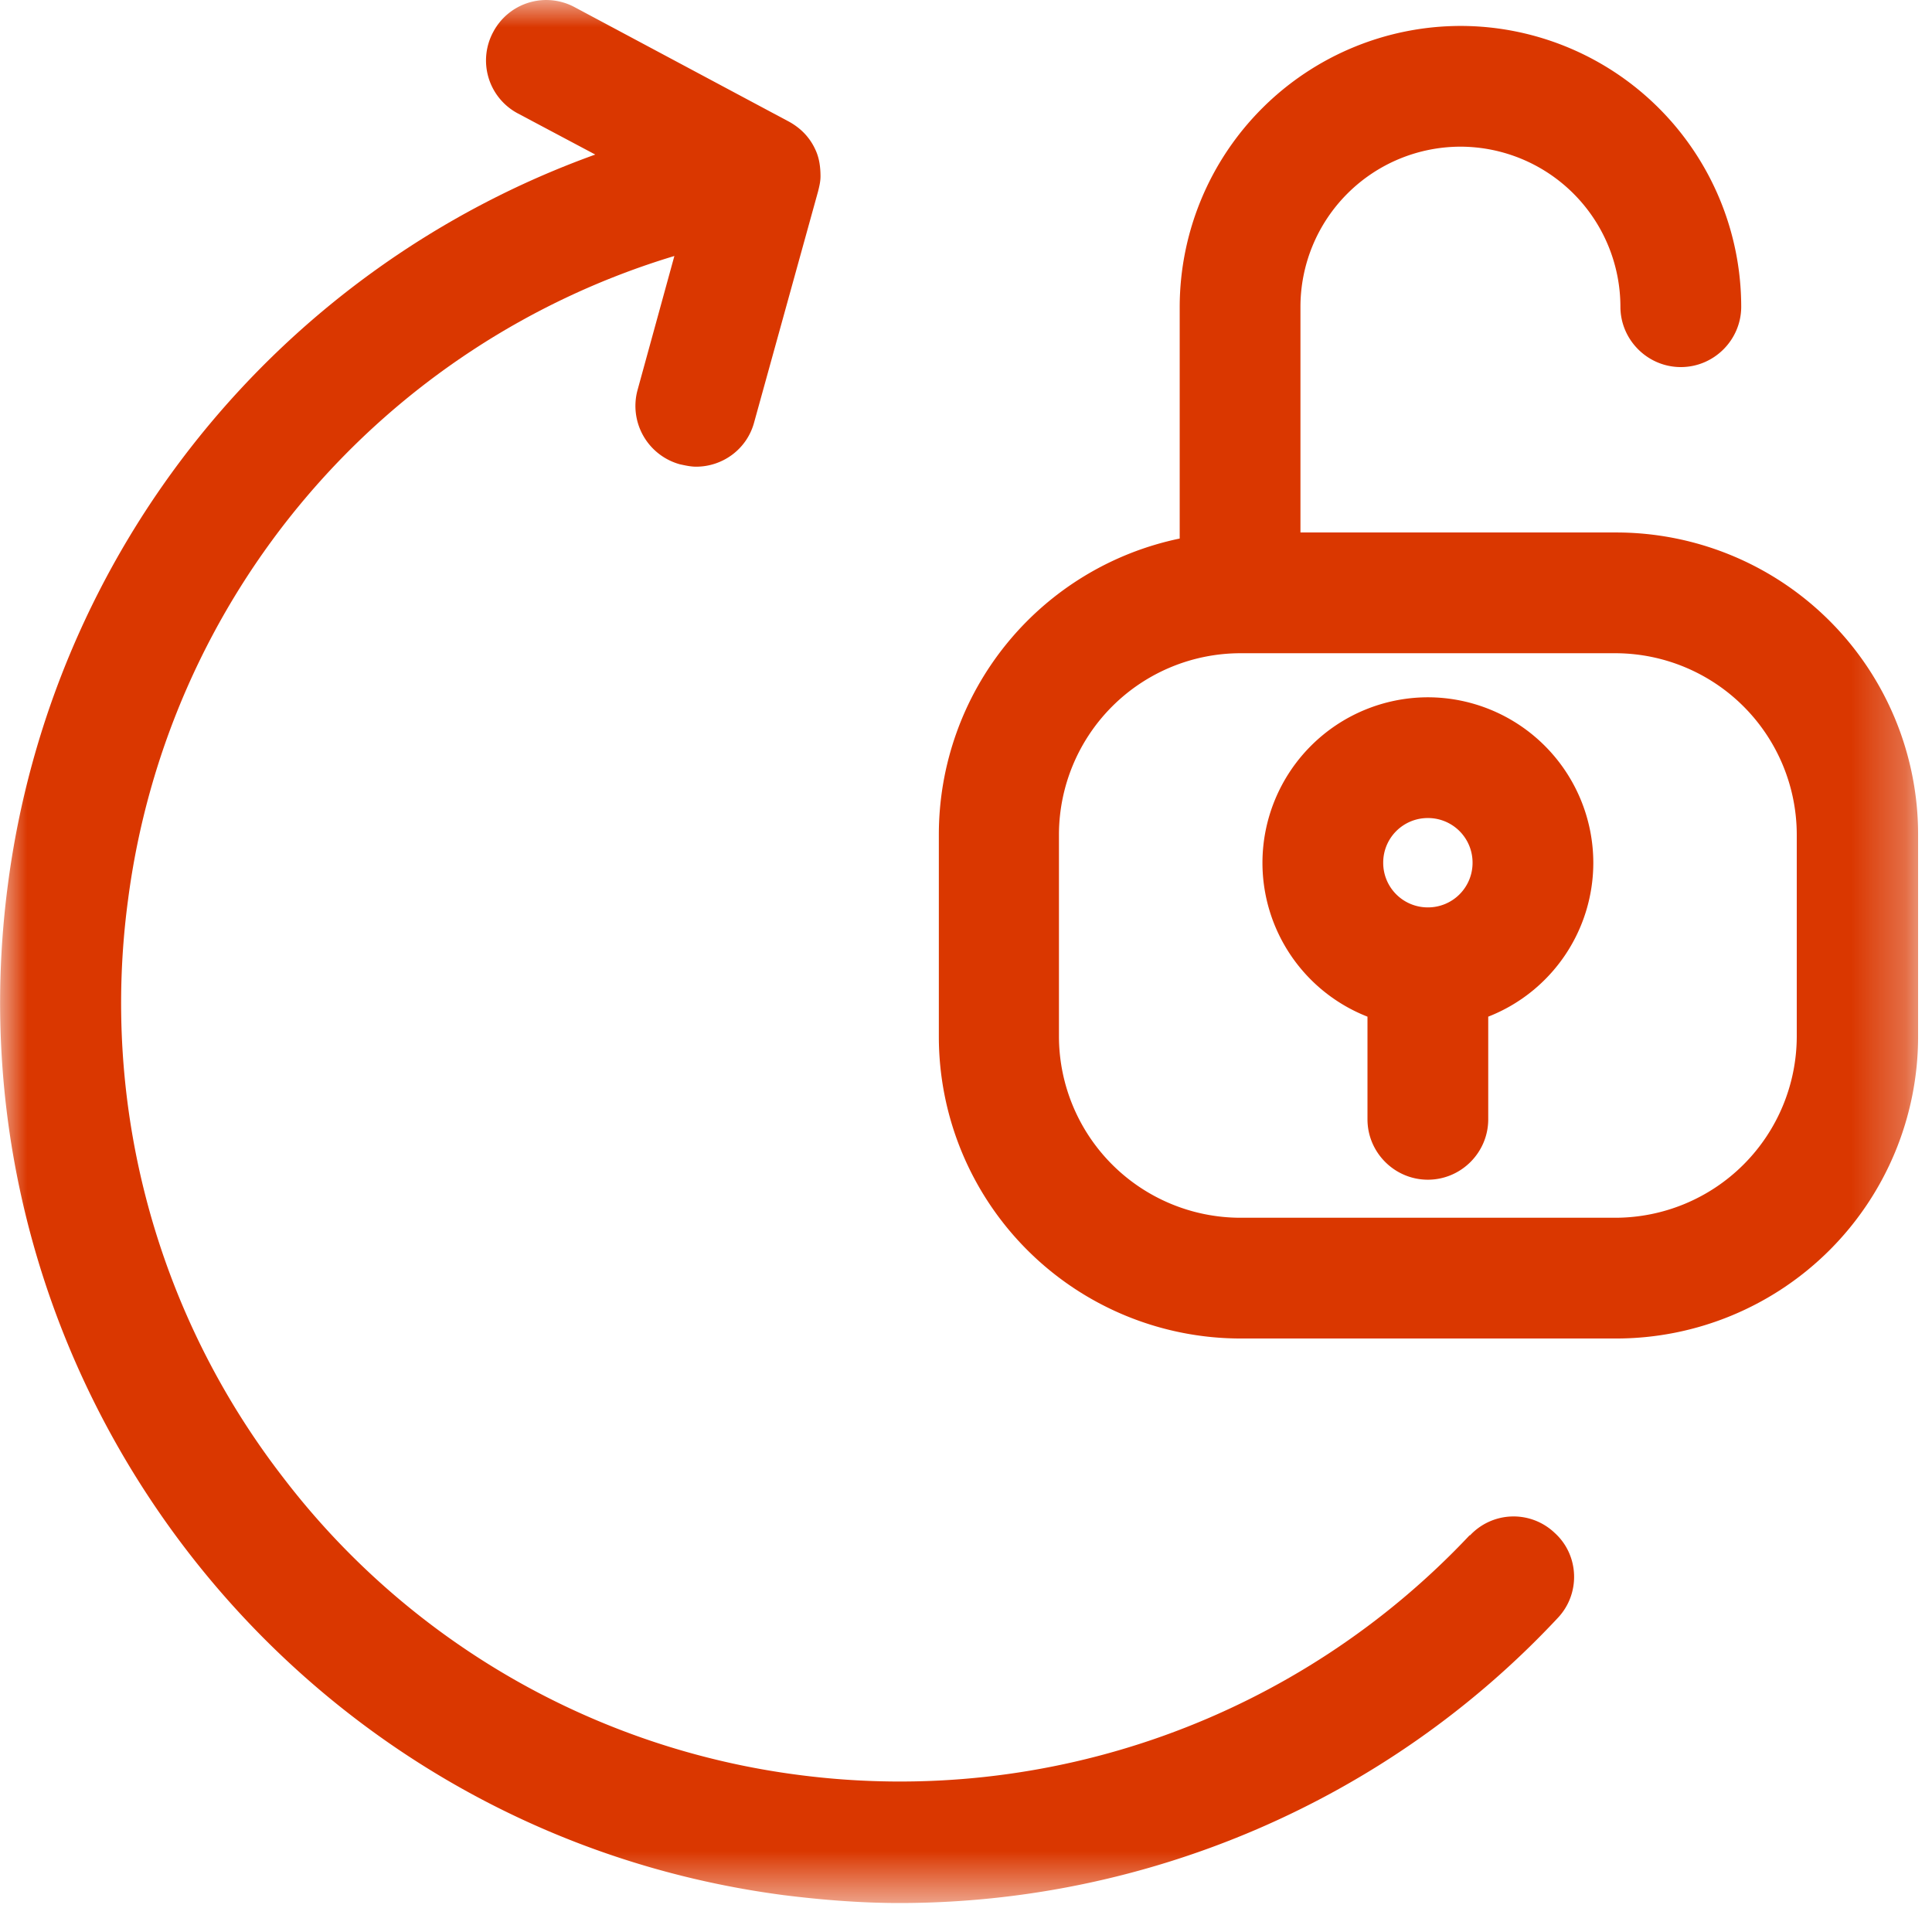 <svg width="36" height="36" fill="none" xmlns="http://www.w3.org/2000/svg"><g clip-path="url(#a)"><mask id="b" style="mask-type:luminance" maskUnits="userSpaceOnUse" x="0" y="0" width="36" height="36"><path d="M35.73 0H0v35.449h35.73V0Z" fill="#fff"/></mask><g mask="url(#b)" fill="#DA3700"><path d="M27.394 28.597a14.571 14.571 0 0 1-12.499 4.478 14.416 14.416 0 0 1-9.63-5.558 14.447 14.447 0 0 1-2.88-10.744A14.482 14.482 0 0 1 12.566 4.77l-.686 2.497a1.128 1.128 0 0 0 .787 1.384c.102.022.203.045.304.045.495 0 .945-.326 1.08-.821l1.193-4.31c.022-.09.045-.18.045-.28 0-.17-.023-.338-.09-.484a1.093 1.093 0 0 0-.293-.394 1.233 1.233 0 0 0-.236-.157L10.71.135a1.117 1.117 0 0 0-1.519.46 1.117 1.117 0 0 0 .461 1.52l1.44.765A16.763 16.763 0 0 0 .146 16.492c-1.204 9.18 5.288 17.618 14.456 18.821.72.09 1.44.147 2.16.147 4.602 0 9.08-1.902 12.263-5.31.428-.45.405-1.17-.056-1.587a1.11 1.11 0 0 0-1.587.057l.012-.023Z"/><path d="M30.105 9.922h-5.873V5.715a2.986 2.986 0 0 1 2.982-2.982 2.986 2.986 0 0 1 2.98 2.982c0 .618.507 1.125 1.126 1.125.619 0 1.125-.507 1.125-1.125A5.236 5.236 0 0 0 27.214.483a5.243 5.243 0 0 0-5.232 5.232v4.32a5.634 5.634 0 0 0-4.488 5.512v3.769a5.627 5.627 0 0 0 5.625 5.625h6.997a5.627 5.627 0 0 0 5.625-5.625v-3.769a5.627 5.627 0 0 0-5.625-5.625h-.011Zm3.375 9.394a3.385 3.385 0 0 1-3.375 3.375h-6.998a3.385 3.385 0 0 1-3.375-3.375v-3.769a3.385 3.385 0 0 1 3.375-3.375h6.998a3.385 3.385 0 0 1 3.375 3.375v3.769Z"/><path d="M26.606 12.993a3.087 3.087 0 0 0-3.082 3.083 3.08 3.08 0 0 0 1.957 2.868v1.913c0 .619.506 1.125 1.125 1.125s1.125-.506 1.125-1.125v-1.913a3.08 3.08 0 0 0 1.958-2.868 3.087 3.087 0 0 0-3.083-3.083Zm0 2.25a.83.83 0 0 1 .833.833.83.83 0 0 1-.833.832.83.83 0 0 1-.832-.832.83.83 0 0 1 .832-.833Z"/></g></g><defs><clipPath id="a"><path fill="#fff" d="M0 0h36v36H0z"/></clipPath></defs></svg>
